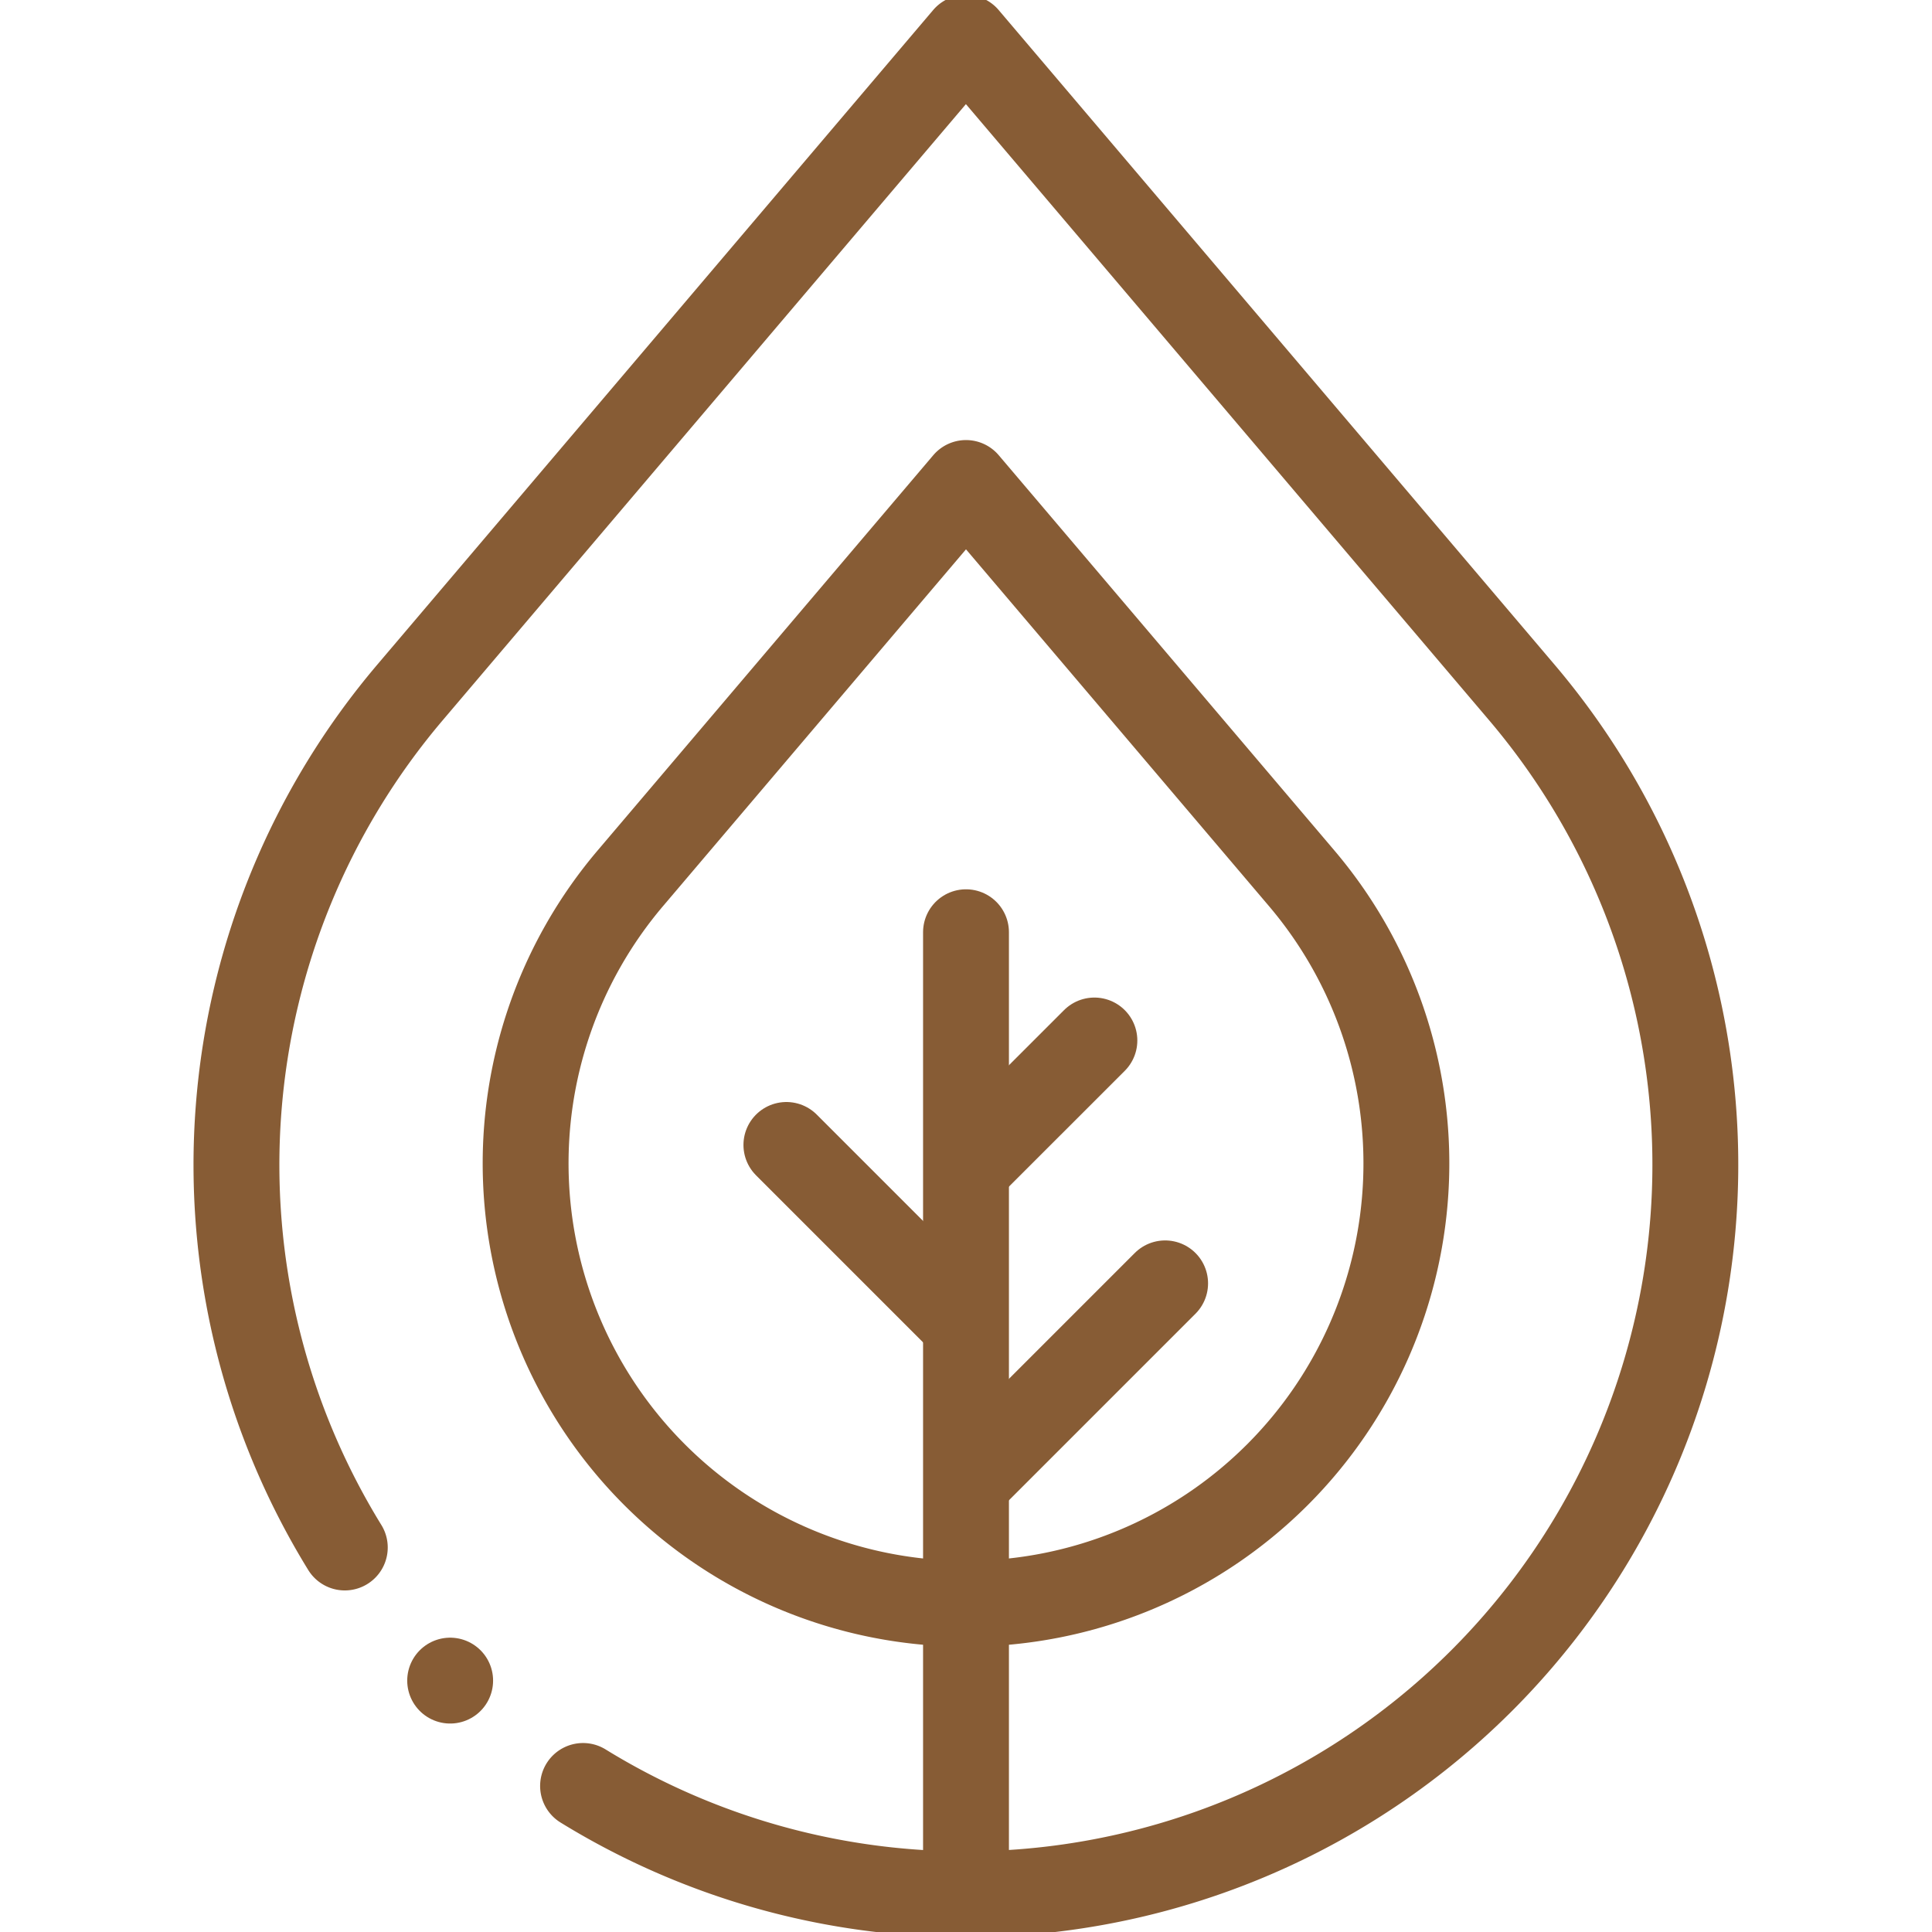 <?xml version="1.0" encoding="UTF-8"?>
<svg xmlns="http://www.w3.org/2000/svg" xmlns:xlink="http://www.w3.org/1999/xlink" width="90" height="90" viewBox="0 0 90 90">
  <defs>
    <clipPath id="clip-path">
      <path id="path3432" d="M0-682.665H90v90H0Z" transform="translate(0 682.665)" fill="#fff"></path>
    </clipPath>
  </defs>
  <g id="g3426" transform="translate(0 682.665)">
    <g id="g3428" transform="translate(0 -682.665)">
      <g id="g3430" clip-path="url(#clip-path)">
        <g id="g3436" transform="translate(11.016 1.758)">
          <path id="path3438" d="M-33.229-463.138a33.995,33.995,0,0,1,3.034-39.827l25.9-30.5,25.9,30.5a33.984,33.984,0,0,1-1.874,46.027h0a34,34,0,0,1-41.861,4.909" transform="translate(38.275 533.468)" fill="none" stroke="#875c35" stroke-linecap="round" stroke-linejoin="round" stroke-width="4"></path>
        </g>
        <g id="g3440" transform="translate(24.485 22.5)">
          <path id="path3442" d="M-230.617-304.227h0a20.515,20.515,0,0,1-29.012,0h0a20.515,20.515,0,0,1-1.131-27.785l15.637-18.414,15.637,18.414A20.514,20.514,0,0,1-230.617-304.227Z" transform="translate(265.638 350.426)" fill="none" stroke="#875c35" stroke-linecap="round" stroke-linejoin="round" stroke-width="4"></path>
        </g>
        <g id="g3444" transform="translate(45 43.427)">
          <path id="path3446" d="M0-288.556v-43.819" transform="translate(0 332.375)" fill="none" stroke="#875c35" stroke-linecap="round" stroke-linejoin="round" stroke-width="4"></path>
        </g>
        <g id="g3448" transform="translate(45.035 48.467)">
          <path id="path3450" d="M0-39.156,5.946-45.1" transform="translate(0 45.103)" fill="none" stroke="#875c35" stroke-linecap="round" stroke-linejoin="round" stroke-width="4"></path>
        </g>
        <g id="g3452" transform="translate(45.035 59.784)">
          <path id="path3454" d="M0-60.852l9.241-9.241" transform="translate(0 70.093)" fill="none" stroke="#875c35" stroke-linecap="round" stroke-linejoin="round" stroke-width="4"></path>
        </g>
        <g id="g3456" transform="translate(36.632 53.335)">
          <path id="path3458" d="M-53.012-53.012l-8.05-8.05" transform="translate(61.063 61.063)" fill="none" stroke="#875c35" stroke-linecap="round" stroke-linejoin="round" stroke-width="4"></path>
        </g>
        <g id="g3460" transform="translate(20.97 78.289)">
          <path id="path3462" d="M0,0H0" fill="none" stroke="#875c35" stroke-linecap="round" stroke-linejoin="round" stroke-width="4"></path>
        </g>
      </g>
    </g>
  </g>
</svg>
